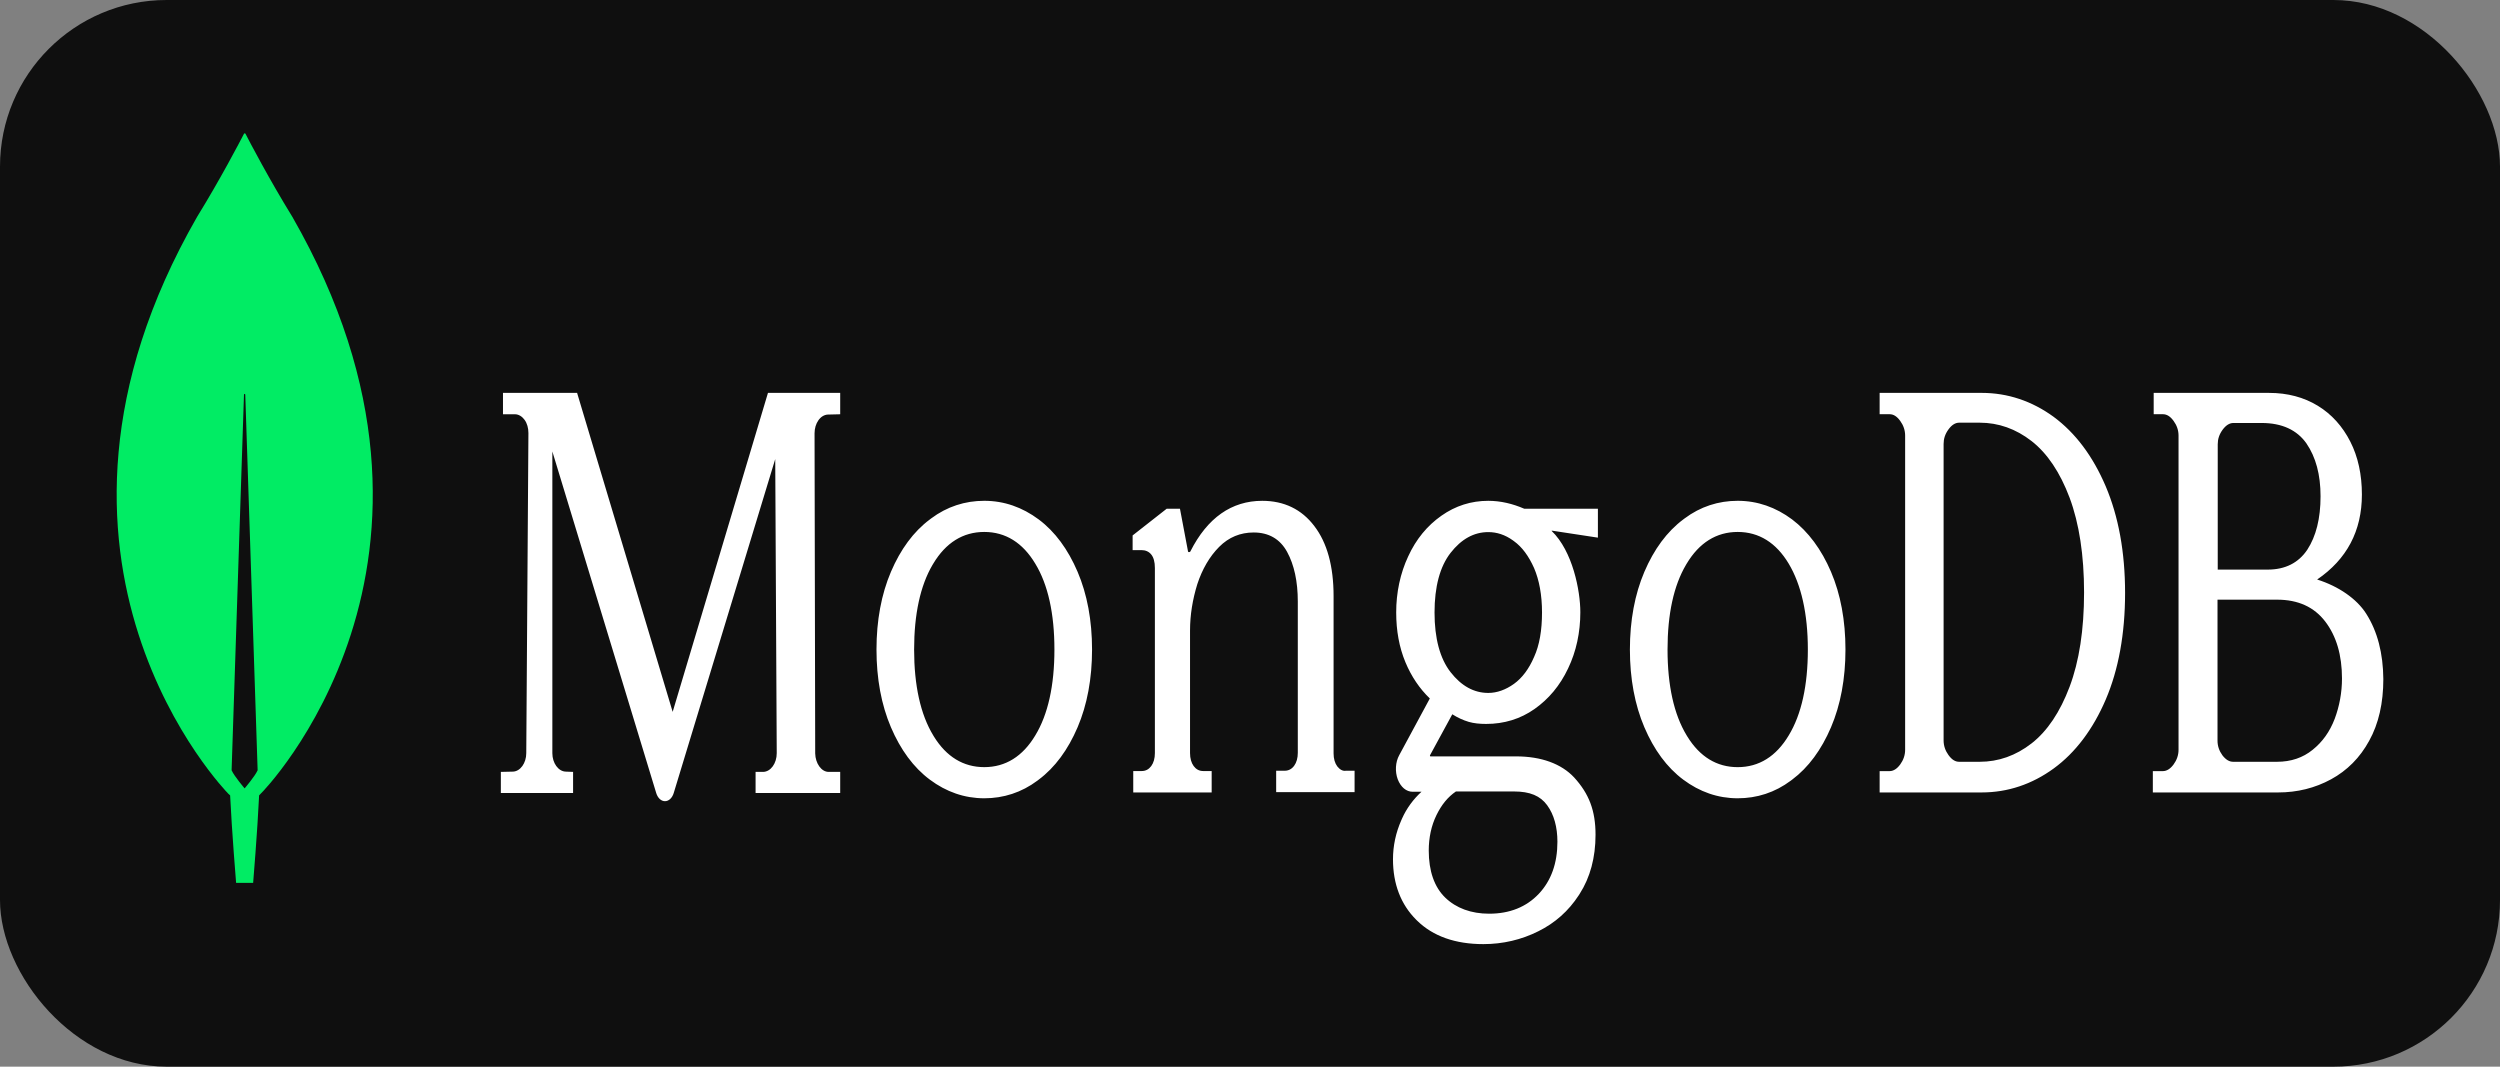 <svg width="150" height="64" viewBox="0 0 150 64" fill="none" xmlns="http://www.w3.org/2000/svg">
<rect x="0" y="0" width="150" height="64" fill="#808080" stroke="none"/>
<rect width="150" height="64" rx="10" fill="#0F0F0F"/>
<g clip-path="url(#clip0_2822_729)">
<path d="M17.542 13.012C16.161 10.773 14.971 8.499 14.729 8.026C14.723 8.018 14.716 8.011 14.708 8.007C14.7 8.002 14.692 8 14.684 8C14.675 8 14.667 8.002 14.659 8.007C14.652 8.011 14.645 8.018 14.639 8.026C14.396 8.499 13.207 10.773 11.825 13.012C-0.031 33.675 13.693 47.618 13.693 47.618L13.808 47.723C13.91 49.875 14.166 52.972 14.166 52.972H15.189C15.189 52.972 15.445 49.892 15.547 47.723L15.662 47.601C15.675 47.618 29.398 33.675 17.542 13.012ZM14.677 47.303C14.677 47.303 14.063 46.586 13.897 46.219V46.184L14.639 23.685C14.639 23.615 14.716 23.615 14.716 23.685L15.457 46.184V46.219C15.291 46.586 14.677 47.303 14.677 47.303Z" fill="#01EC64"/>
<path d="M40.36 42.712L34.641 23.626L34.628 23.574H30.179V24.856H30.897C31.115 24.856 31.32 24.98 31.474 25.19C31.628 25.401 31.705 25.682 31.705 25.982L31.576 45.19C31.576 45.787 31.218 46.279 30.782 46.297L30.051 46.314V47.58H34.385V46.314L33.936 46.297C33.5 46.279 33.141 45.787 33.141 45.19V27.088L39.372 47.579C39.462 47.878 39.667 48.071 39.898 48.071C40.129 48.071 40.334 47.878 40.424 47.579L46.514 27.545L46.604 45.19C46.604 45.804 46.245 46.297 45.796 46.314H45.335V47.579H50.412V46.314H49.72C49.284 46.314 48.925 45.804 48.912 45.207L48.873 25.998C48.873 25.706 48.956 25.426 49.105 25.216C49.253 25.006 49.455 24.884 49.669 24.874L50.412 24.856V23.573H46.078L40.36 42.712ZM80.234 45.98C80.092 45.787 80.015 45.523 80.015 45.206V35.77C80.015 33.974 79.629 32.566 78.858 31.562C78.099 30.559 77.045 30.049 75.734 30.049C73.896 30.049 72.443 31.07 71.427 33.076C71.415 33.111 71.376 33.129 71.338 33.129C71.299 33.129 71.273 33.094 71.273 33.041L70.798 30.524H70.001L67.957 32.126V33.006H68.484C68.728 33.006 68.933 33.094 69.075 33.27C69.216 33.446 69.293 33.71 69.293 34.08V45.188C69.293 45.505 69.216 45.769 69.075 45.963C68.933 46.156 68.741 46.262 68.509 46.262H67.995V47.547H72.7V46.262H72.186C71.954 46.262 71.762 46.156 71.62 45.963C71.479 45.769 71.402 45.505 71.402 45.188V37.829C71.402 36.897 71.556 35.963 71.839 35.048C72.135 34.15 72.572 33.393 73.15 32.812C73.729 32.231 74.423 31.949 75.22 31.949C76.12 31.949 76.801 32.337 77.225 33.111C77.65 33.886 77.868 34.889 77.868 36.086V45.17C77.868 45.487 77.791 45.751 77.65 45.945C77.508 46.139 77.315 46.244 77.084 46.244H76.57V47.529H81.275V46.244H80.761C80.568 46.279 80.388 46.174 80.234 45.98ZM123.22 25.011C121.92 24.064 120.466 23.573 118.898 23.573H112.778V24.853H113.377C113.606 24.853 113.81 24.975 114.014 25.256C114.206 25.519 114.308 25.817 114.308 26.132V44.988C114.308 45.304 114.206 45.602 114.014 45.865C113.823 46.127 113.606 46.267 113.377 46.267H112.778V47.547H118.898C120.466 47.547 121.92 47.056 123.22 46.11C124.521 45.163 125.579 43.761 126.344 41.974C127.109 40.187 127.505 38.031 127.505 35.578C127.505 33.124 127.109 30.986 126.344 29.181C125.567 27.359 124.521 25.974 123.22 25.011ZM125.044 35.543C125.044 37.786 124.751 39.678 124.177 41.203C123.603 42.727 122.838 43.867 121.895 44.603C120.951 45.339 119.905 45.707 118.783 45.707H117.547C117.317 45.707 117.113 45.584 116.909 45.304C116.718 45.041 116.616 44.743 116.616 44.428V26.64C116.616 26.325 116.705 26.045 116.909 25.764C117.1 25.501 117.317 25.361 117.547 25.361H118.783C119.905 25.361 120.951 25.729 121.895 26.465C122.838 27.201 123.603 28.34 124.177 29.865C124.751 31.407 125.044 33.317 125.044 35.543ZM141.972 36.822C141.406 35.928 140.313 35.175 139.029 34.771C140.803 33.562 141.714 31.863 141.714 29.672C141.714 28.48 141.484 27.411 141.02 26.5C140.558 25.589 139.902 24.853 139.067 24.345C138.231 23.836 137.254 23.574 136.149 23.574H129.221V24.853H129.774C130.005 24.853 130.211 24.975 130.416 25.256C130.609 25.519 130.712 25.817 130.712 26.132V44.988C130.712 45.304 130.609 45.602 130.416 45.865C130.224 46.127 130.005 46.267 129.774 46.267H129.17V47.547H136.689C137.833 47.547 138.899 47.284 139.864 46.758C140.828 46.233 141.599 45.461 142.152 44.445C142.717 43.429 143 42.184 143 40.747C142.987 39.205 142.653 37.891 141.972 36.822ZM133.347 45.321C133.154 45.059 133.051 44.761 133.051 44.445V35.98H136.625C137.884 35.98 138.848 36.419 139.516 37.294C140.185 38.171 140.519 39.31 140.519 40.712C140.519 41.553 140.364 42.377 140.082 43.13C139.787 43.901 139.349 44.515 138.758 44.988C138.179 45.461 137.46 45.707 136.625 45.707H133.989C133.758 45.707 133.552 45.584 133.346 45.321M133.064 34.175V26.658C133.064 26.342 133.154 26.062 133.359 25.782C133.552 25.519 133.771 25.379 134.002 25.379H135.699C136.919 25.379 137.82 25.799 138.386 26.605C138.95 27.429 139.233 28.48 139.233 29.777C139.233 31.109 138.963 32.178 138.437 32.984C137.909 33.773 137.113 34.176 136.059 34.176L133.064 34.175ZM62.322 31.166C61.339 30.433 60.242 30.048 59.056 30.048C57.901 30.048 56.819 30.396 55.867 31.108L55.791 31.166C54.808 31.899 54.03 32.965 53.456 34.309C52.883 35.654 52.589 37.226 52.589 38.972C52.589 40.719 52.882 42.291 53.456 43.636C54.03 44.98 54.808 46.046 55.791 46.779C56.773 47.513 57.87 47.897 59.056 47.897C60.211 47.897 61.294 47.549 62.245 46.838L62.322 46.779C63.304 46.046 64.082 44.98 64.656 43.636C65.23 42.291 65.523 40.719 65.523 38.972C65.523 37.226 65.23 35.654 64.656 34.309C64.082 32.965 63.304 31.899 62.322 31.166ZM63.265 38.973C63.265 41.121 62.883 42.867 62.117 44.125C61.365 45.382 60.332 46.028 59.056 46.028C57.803 46.028 56.784 45.405 56.035 44.192L55.995 44.125C55.229 42.867 54.847 41.121 54.847 38.973C54.847 36.864 55.216 35.142 55.953 33.89L55.995 33.821C56.747 32.563 57.781 31.917 59.056 31.917C60.332 31.917 61.365 32.563 62.117 33.821C62.883 35.078 63.265 36.825 63.265 38.973ZM107.527 31.166C106.544 30.433 105.448 30.048 104.261 30.048C103.106 30.048 102.024 30.396 101.073 31.108L100.996 31.166C100.014 31.9 99.236 32.965 98.662 34.31C98.088 35.654 97.794 37.227 97.794 38.973C97.794 40.719 98.088 42.291 98.662 43.636C99.236 44.981 100.014 46.046 100.996 46.779C101.978 47.513 103.075 47.897 104.261 47.897C105.416 47.897 106.499 47.55 107.45 46.838L107.527 46.78C108.509 46.046 109.287 44.981 109.861 43.636C110.435 42.291 110.728 40.719 110.728 38.973C110.728 37.227 110.435 35.654 109.861 34.31C109.287 32.965 108.496 31.899 107.527 31.166ZM108.471 38.973C108.471 41.121 108.088 42.868 107.323 44.125C106.57 45.383 105.537 46.029 104.261 46.029C103.008 46.029 101.989 45.406 101.241 44.192L101.2 44.125C100.435 42.868 100.052 41.121 100.052 38.973C100.052 36.847 100.421 35.142 101.159 33.89L101.2 33.821C101.953 32.564 102.986 31.917 104.261 31.917C105.537 31.917 106.57 32.563 107.323 33.821C108.075 35.079 108.471 36.825 108.471 38.973ZM89.296 30.049C88.268 30.049 87.331 30.347 86.483 30.944C85.635 31.54 84.967 32.347 84.492 33.382C84.019 34.387 83.769 35.557 83.772 36.751C83.772 37.839 83.952 38.839 84.325 39.734C84.684 40.593 85.172 41.313 85.789 41.909L83.952 45.313C83.721 45.734 83.695 46.295 83.862 46.752C84.042 47.225 84.376 47.506 84.762 47.506H85.288C84.796 47.96 84.398 48.495 84.117 49.125L84.081 49.208C83.747 49.962 83.579 50.752 83.579 51.559C83.579 53.041 84.05 54.269 84.98 55.193L85.031 55.243C85.982 56.173 87.318 56.647 89.001 56.647C90.17 56.647 91.287 56.384 92.302 55.875C93.301 55.381 94.117 54.654 94.728 53.713L94.781 53.63C95.411 52.647 95.732 51.453 95.732 50.085C95.732 48.646 95.347 47.629 94.448 46.646C93.677 45.822 92.469 45.383 90.966 45.383H85.828C85.82 45.382 85.813 45.378 85.807 45.372L85.802 45.365L85.8 45.358C85.797 45.347 85.793 45.326 85.802 45.313L87.138 42.857C87.454 43.058 87.786 43.211 88.127 43.313C88.435 43.401 88.782 43.436 89.168 43.436C90.247 43.436 91.223 43.137 92.071 42.541C92.919 41.944 93.6 41.137 94.088 40.102C94.576 39.084 94.82 37.944 94.82 36.734C94.82 35.435 94.358 33.066 93.099 31.856C93.099 31.845 93.103 31.841 93.107 31.839L93.112 31.838L95.874 32.259V30.523H91.454C90.761 30.224 90.041 30.049 89.296 30.049ZM90.838 41.032C90.35 41.383 89.823 41.576 89.296 41.576C88.436 41.576 87.678 41.155 87.035 40.33C86.393 39.505 86.072 38.295 86.072 36.751C86.072 35.207 86.393 33.996 87.035 33.172C87.678 32.347 88.435 31.926 89.296 31.926C89.813 31.926 90.307 32.087 90.777 32.425L90.838 32.47C91.326 32.821 91.724 33.365 92.045 34.084C92.353 34.804 92.521 35.698 92.521 36.751C92.521 37.821 92.366 38.716 92.045 39.418C91.737 40.137 91.326 40.681 90.838 41.032ZM87.356 47.488H90.838C91.801 47.488 92.418 47.751 92.829 48.313C93.24 48.874 93.445 49.629 93.445 50.506C93.445 51.787 93.073 52.84 92.328 53.629C91.583 54.419 90.581 54.822 89.348 54.822C88.268 54.822 87.369 54.489 86.714 53.857C86.059 53.225 85.725 52.26 85.725 51.032C85.725 50.26 85.879 49.541 86.187 48.909C86.496 48.278 86.868 47.821 87.356 47.488" fill="white"/>
</g>
<defs>
<clipPath id="clip0_2822_729">
<rect width="136" height="49" fill="white" transform="translate(7 8)"/>
</clipPath>
</defs>
</svg>
